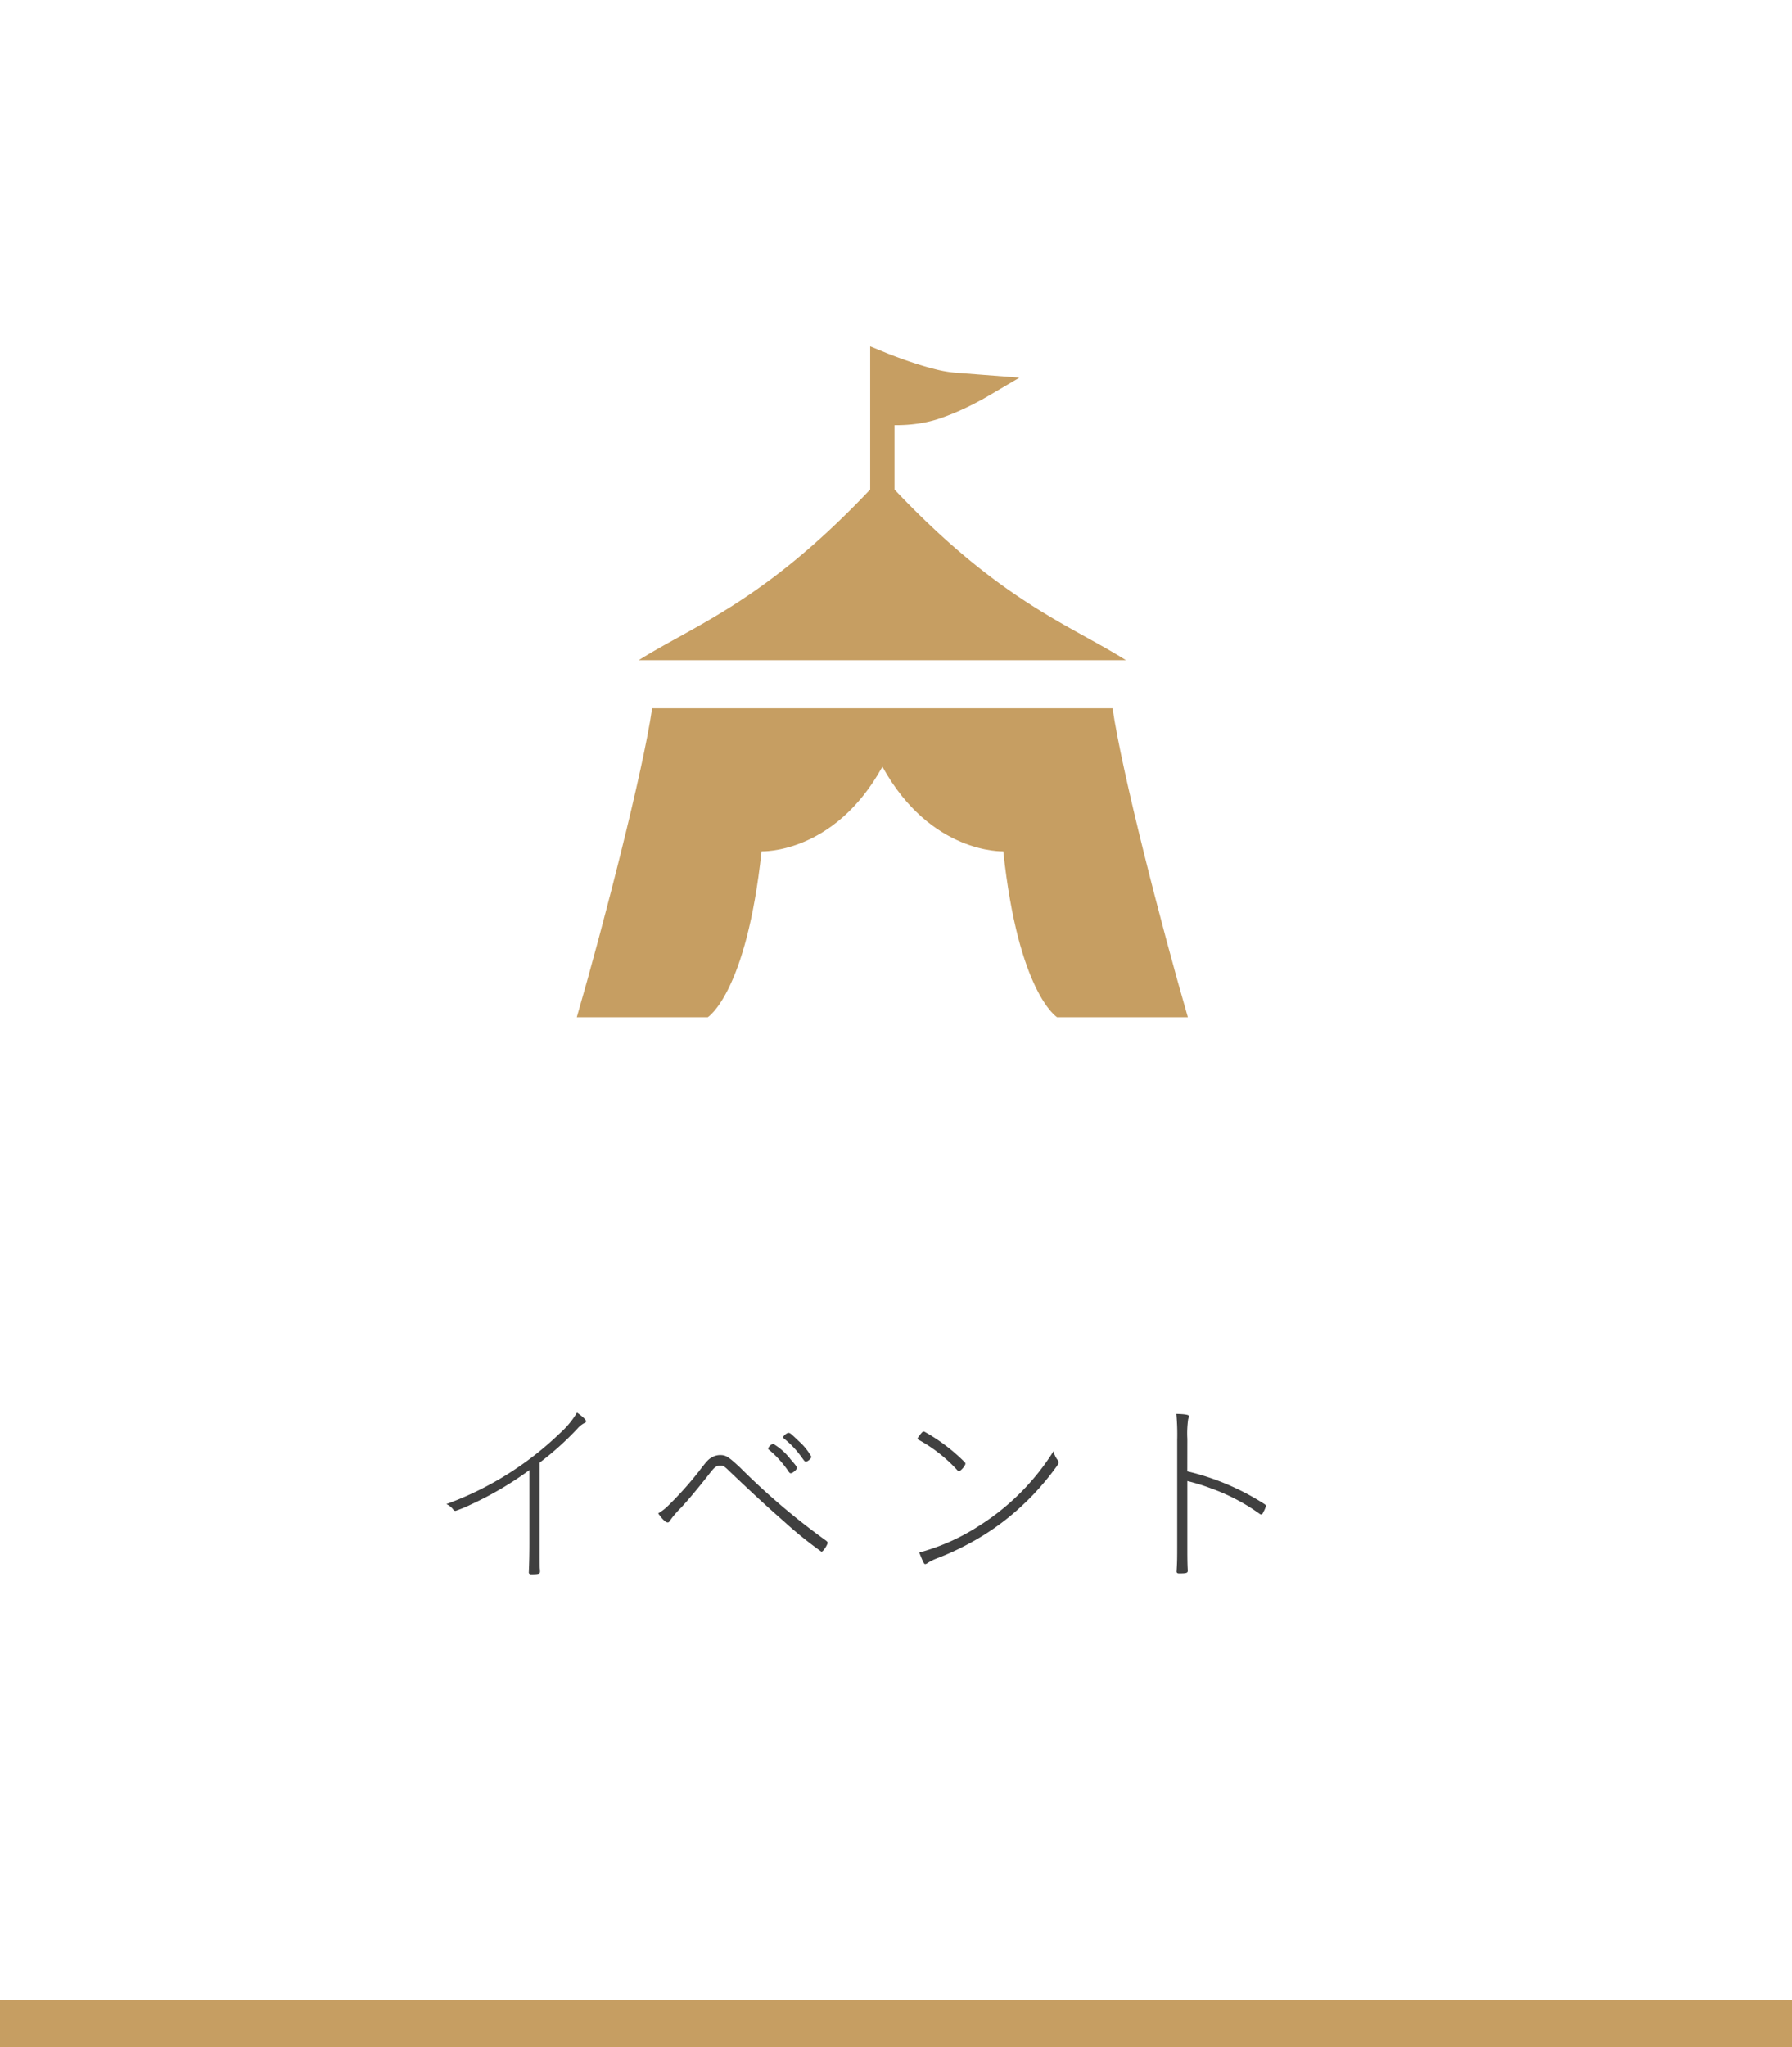 <svg xmlns="http://www.w3.org/2000/svg" width="109.944" height="125.57" viewBox="0 0 109.944 125.57">
  <rect x="0" y="0" width="109.944" height="125.57" fill="#808080" stroke="none"/>
  <g id="グループ_261" data-name="グループ 261" transform="translate(-567.522 -50.663)">
    <rect id="長方形_161" data-name="長方形 161" width="109.944" height="125.206" transform="translate(567.522 50.663)" fill="#fff"/>
    <rect id="長方形_166" data-name="長方形 166" width="109.944" height="2.908" transform="translate(567.522 173.324)" fill="#c69e62"/>
    <g id="グループ_198" data-name="グループ 198" transform="translate(0 -0.827)">
      <path id="パス_1563" data-name="パス 1563" d="M600.627,146.147c0,1.037,0,1.362.013,1.543a1.388,1.388,0,0,1,.012.195c0,.142-.078.168-.545.168a.131.131,0,0,1-.142-.091c.026-.622.039-1.193.039-1.815v-4.488a20.742,20.742,0,0,1-3.619,2.127,7.4,7.4,0,0,1-.921.376c-.051,0-.09-.026-.142-.09a1.015,1.015,0,0,0-.415-.325,19.822,19.822,0,0,0,6.978-4.358,5.337,5.337,0,0,0,1.037-1.258c.338.234.557.441.557.532,0,.052-.038.091-.116.117a1.472,1.472,0,0,0-.415.337,18.229,18.229,0,0,1-2.321,2.088Z" fill="#404040"/>
      <path id="パス_1564" data-name="パス 1564" d="M608.4,143.955a20.829,20.829,0,0,0,1.972-2.179c.544-.714.622-.791.868-.921a.986.986,0,0,1,.454-.117c.364,0,.506.091,1.22.752a42.763,42.763,0,0,0,5.291,4.5c.078.065.1.1.1.143a1.53,1.53,0,0,1-.259.44c-.052.065-.091.091-.13.091a24.934,24.934,0,0,1-2.282-1.842c-.973-.855-1.673-1.491-3.23-2.969-.454-.442-.493-.468-.687-.468-.246,0-.351.079-.727.571-.727.921-1.206,1.492-1.673,2a5.614,5.614,0,0,0-.687.8c-.052.091-.091.117-.143.117-.13,0-.337-.208-.584-.558A3.216,3.216,0,0,0,608.4,143.955Zm7.6-2.984c.349.39.415.494.415.559,0,.1-.26.324-.377.324-.052,0-.077-.027-.116-.078a6.353,6.353,0,0,0-1.219-1.362c-.039-.026-.053-.039-.053-.078a.459.459,0,0,1,.312-.285A3.718,3.718,0,0,1,616.005,140.971Zm-.1-1.595c.091,0,.169.065.611.493a3.7,3.7,0,0,1,.791.973c0,.1-.221.3-.338.3-.065,0-.065,0-.337-.376a5.709,5.709,0,0,0-.985-1.024c-.052-.04-.066-.065-.066-.1C615.576,139.558,615.8,139.376,615.9,139.376Z" fill="#404040"/>
      <path id="パス_1565" data-name="パス 1565" d="M626.752,141.27c0,.116-.285.454-.389.454a.176.176,0,0,1-.091-.039,9.1,9.1,0,0,0-2.412-1.894c-.026-.026-.039-.039-.039-.065s0-.038.168-.259c.13-.156.144-.168.208-.168a.1.1,0,0,1,.052.012,11.107,11.107,0,0,1,2.451,1.855A.134.134,0,0,1,626.752,141.27Zm5.616-.285c.091.116.1.155.1.194,0,.078-.026.13-.168.324a16.135,16.135,0,0,1-2.919,3.074,15.164,15.164,0,0,1-2.438,1.608,16.468,16.468,0,0,1-1.984.909,2.934,2.934,0,0,0-.532.272.284.284,0,0,1-.143.064c-.064,0-.117-.09-.363-.713a12.914,12.914,0,0,0,3.683-1.647,14.523,14.523,0,0,0,4.553-4.565A1.44,1.44,0,0,0,632.368,140.985Z" fill="#404040"/>
      <path id="パス_1566" data-name="パス 1566" d="M640.365,141.737a15.146,15.146,0,0,1,4.735,2.01c.065.039.09.078.09.117a1.39,1.39,0,0,1-.155.363c-.052.13-.091.156-.13.156a.2.2,0,0,1-.1-.039,12.141,12.141,0,0,0-2.971-1.557,12.321,12.321,0,0,0-1.466-.454v3.788c0,.959,0,1.219.027,1.724-.013.13-.079.156-.532.156-.09,0-.13-.026-.156-.091.039-.635.039-.856.039-1.737v-6.356a13.826,13.826,0,0,0-.052-1.608c.519.013.779.052.779.143a.884.884,0,0,1-.052.168,6.153,6.153,0,0,0-.053,1.22Z" fill="#404040"/>
    </g>
    <g id="グループ_199" data-name="グループ 199" transform="translate(0 -0.827)">
      <path id="パス_1567" data-name="パス 1567" d="M622.4,81.513V77.569h.194a9.227,9.227,0,0,0,1.415-.119,7.76,7.76,0,0,0,1.406-.373,15.64,15.64,0,0,0,1.8-.787c.478-.241.787-.424.8-.43l2.053-1.206-2.375-.183-1.62-.126a7.6,7.6,0,0,1-1.239-.226c-.69-.174-1.422-.418-1.974-.616-.276-.1-.509-.188-.672-.251L622,73.18l-.049-.019-.011-.006h0l-1.03-.422v8.78c-6.481,6.856-10.761,8.311-14.2,10.471H636.6C633.165,89.824,628.885,88.369,622.4,81.513Z" fill="#c69e62"/>
      <path id="パス_1568" data-name="パス 1568" d="M635.781,94.933H607.532c-.556,3.862-2.988,13.324-4.622,18.952h8.035s2.368-1.464,3.3-10.176c0,0,4.449.184,7.415-5.191,2.967,5.375,7.416,5.191,7.416,5.191.927,8.712,3.3,10.176,3.3,10.176H640.4C638.769,108.257,636.337,98.795,635.781,94.933Z" fill="#c69e62"/>
    </g>
  </g>
</svg>
